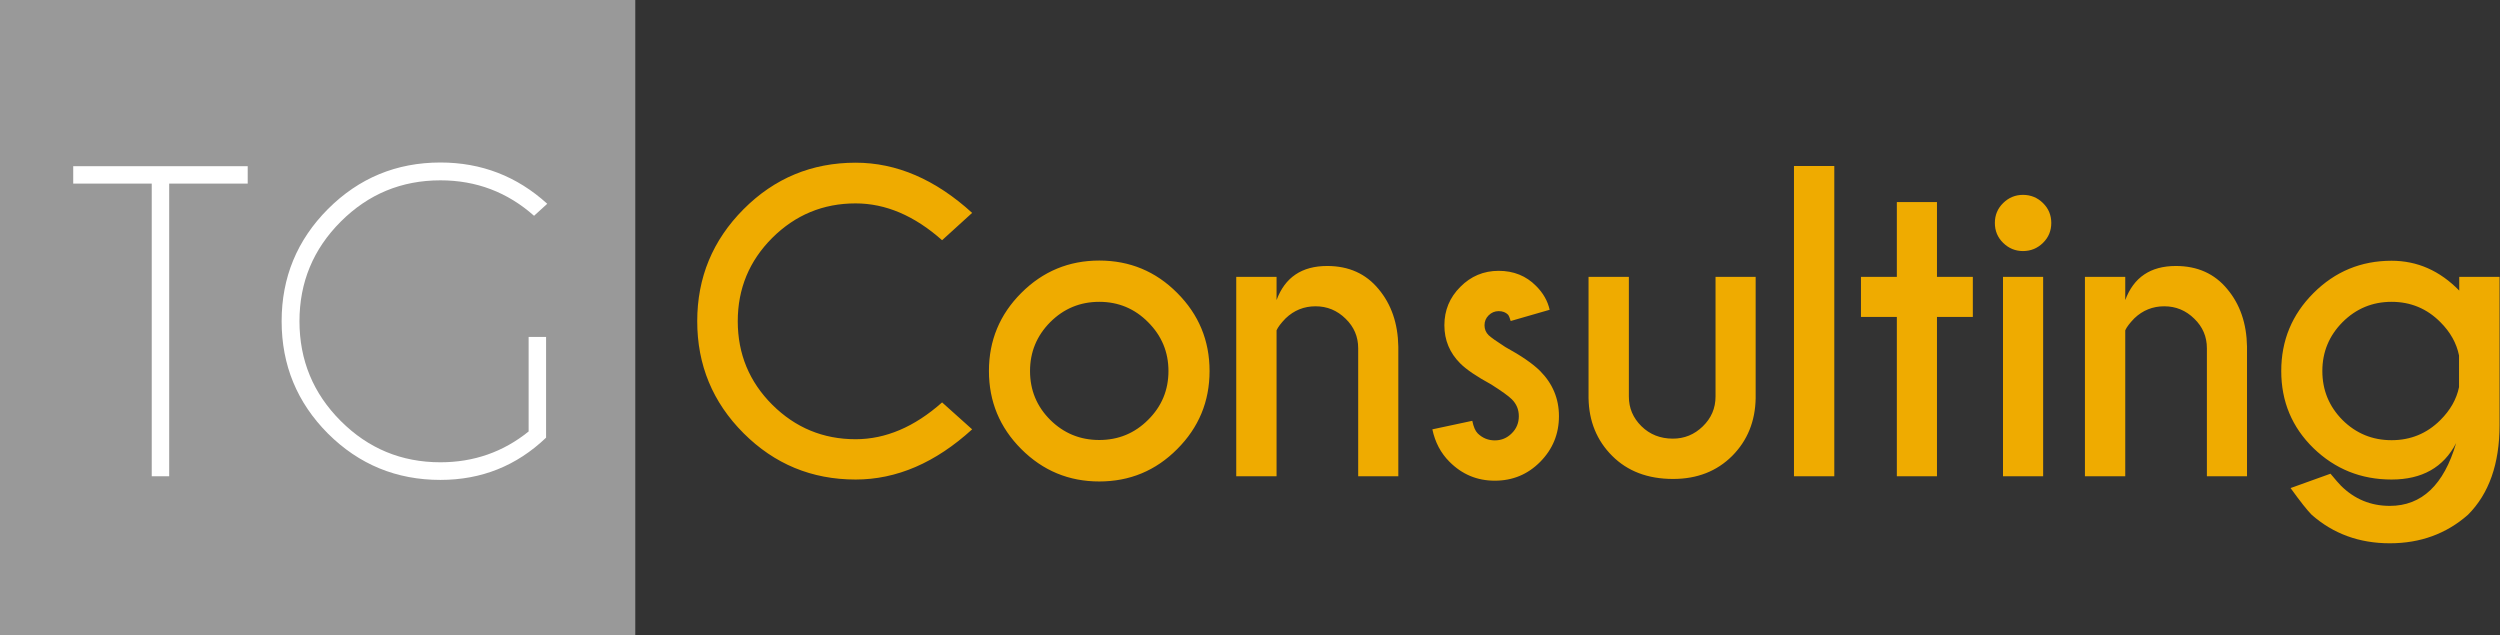 <svg xmlns="http://www.w3.org/2000/svg" width="689" height="175" viewBox="0 0 689 175" fill="none"><rect x="0" y="0" width="689" height="175" fill="#333333" stroke="none"/><path d="M175.083 0H0V175H175.083V0Z" fill="#999999"></path><path d="M46.628 50.607V131.25H41.819V50.607H20.18V45.801H68.268V50.607H46.628ZM150.498 120.622C142.377 128.385 132.67 132.264 121.378 132.264C109.267 132.264 98.937 128.011 90.388 119.501C81.875 110.956 77.618 100.63 77.618 88.526C77.618 76.456 81.875 66.148 90.388 57.604C98.937 49.059 109.267 44.786 121.378 44.786C132.67 44.786 142.484 48.578 150.819 56.161L147.186 59.473C139.848 52.957 131.245 49.7 121.378 49.7C110.656 49.7 101.503 53.491 93.915 61.075C86.328 68.659 82.534 77.809 82.534 88.526C82.534 99.278 86.328 108.446 93.915 116.03C101.503 123.613 110.656 127.405 121.378 127.405C130.569 127.405 138.673 124.574 145.69 118.914V92.851H150.498V120.622Z" fill="white"></path><path d="M259.641 110.902L267.923 118.326C257.807 127.547 247.103 132.158 235.811 132.158C223.735 132.158 213.441 127.904 204.927 119.394C196.414 110.884 192.157 100.595 192.157 88.525C192.157 76.491 196.414 66.202 204.927 57.657C213.441 49.112 223.735 44.839 235.811 44.839C247.103 44.839 257.807 49.45 267.923 58.671L259.641 66.202C252.018 59.437 244.074 56.055 235.811 56.055C226.87 56.055 219.212 59.223 212.835 65.561C206.495 71.898 203.325 79.553 203.325 88.525C203.325 97.533 206.495 105.206 212.835 111.544C219.212 117.881 226.87 121.05 235.811 121.05C244.074 121.05 252.018 117.668 259.641 110.902ZM302.953 71.809C311.359 71.809 318.519 74.782 324.432 80.728C330.38 86.674 333.355 93.848 333.355 102.251C333.355 110.653 330.38 117.827 324.432 123.773C318.519 129.72 311.359 132.692 302.953 132.692C294.582 132.692 287.422 129.72 281.473 123.773C275.524 117.827 272.55 110.653 272.55 102.251C272.55 93.848 275.524 86.674 281.473 80.728C287.422 74.782 294.582 71.809 302.953 71.809ZM302.953 83.184C297.681 83.184 293.174 85.054 289.434 88.792C285.73 92.531 283.877 97.017 283.877 102.251C283.877 107.52 285.73 112.006 289.434 115.708C293.174 119.412 297.681 121.263 302.953 121.263C308.225 121.263 312.713 119.412 316.417 115.708C320.158 112.006 322.027 107.52 322.027 102.251C322.027 97.017 320.158 92.531 316.417 88.792C312.713 85.054 308.225 83.184 302.953 83.184ZM351.821 91.035V131.251H340.707V76.296H351.821V82.704C354.136 76.438 358.785 73.305 365.767 73.305C371.715 73.305 376.435 75.423 379.926 79.66C383.453 83.861 385.268 89.148 385.376 95.522V131.251H374.315V95.949C374.315 92.78 373.158 90.074 370.842 87.831C368.527 85.553 365.767 84.413 362.561 84.413C359.39 84.413 356.647 85.517 354.332 87.724C353.05 89.042 352.213 90.145 351.821 91.035ZM405.765 115.975C406.086 117.614 406.585 118.77 407.262 119.448C408.579 120.729 410.147 121.37 411.963 121.37C413.78 121.37 415.329 120.729 416.611 119.448C417.929 118.166 418.589 116.581 418.589 114.694C418.589 112.879 417.948 111.33 416.665 110.048C415.774 109.158 413.869 107.786 410.948 105.936C406.959 103.764 404.126 101.841 402.452 100.167C399.531 97.249 398.071 93.742 398.071 89.647C398.071 85.517 399.531 81.992 402.452 79.073C405.373 76.117 408.899 74.64 413.032 74.64C417.164 74.64 420.601 76.028 423.344 78.806C425.304 80.763 426.549 82.953 427.084 85.374L416.344 88.472C416.095 87.582 415.846 86.995 415.596 86.71C414.955 86.069 414.1 85.748 413.032 85.748C411.963 85.748 411.037 86.14 410.253 86.923C409.505 87.671 409.131 88.579 409.131 89.647C409.131 90.715 409.505 91.623 410.253 92.37C410.93 93.011 412.462 94.097 414.849 95.628C419.265 98.049 422.471 100.257 424.466 102.251C427.922 105.74 429.649 109.888 429.649 114.694C429.649 119.607 427.922 123.809 424.466 127.298C421.046 130.751 416.879 132.479 411.963 132.479C407.083 132.479 402.916 130.734 399.461 127.244C397.074 124.86 395.506 121.886 394.758 118.326L405.765 115.975ZM461.098 131.998C454.152 131.998 448.56 129.879 444.321 125.643C440.083 121.406 437.909 116.101 437.803 109.728V76.296H448.916V109.301C448.916 112.469 450.073 115.192 452.389 117.472C454.704 119.75 457.589 120.889 461.045 120.889C464.216 120.889 466.958 119.768 469.273 117.524C471.624 115.246 472.8 112.505 472.8 109.301V76.296H483.86V109.728C483.753 116.101 481.598 121.406 477.395 125.643C473.156 129.879 467.724 131.998 461.098 131.998ZM505.532 45.747V131.251H494.418V45.747H505.532ZM522.769 76.296V55.681H533.829V76.296H543.714V87.351H533.829V131.251H522.769V87.351H512.884V76.296H522.769ZM563.09 76.296V131.251H552.027V76.296H563.09ZM557.531 53.705C559.67 53.705 561.504 54.453 563.035 55.948C564.567 57.443 565.334 59.277 565.334 61.448C565.334 63.621 564.567 65.454 563.035 66.95C561.504 68.445 559.67 69.192 557.531 69.192C555.431 69.192 553.614 68.445 552.082 66.95C550.549 65.454 549.784 63.621 549.784 61.448C549.784 59.277 550.549 57.443 552.082 55.948C553.614 54.453 555.431 53.705 557.531 53.705ZM585.719 91.035V131.251H574.608V76.296H585.719V82.704C588.039 76.438 592.684 73.305 599.666 73.305C605.614 73.305 610.336 75.423 613.826 79.66C617.356 83.861 619.171 89.148 619.276 95.522V131.251H608.218V95.949C608.218 92.78 607.058 90.074 604.744 87.831C602.429 85.553 599.666 84.413 596.46 84.413C593.292 84.413 590.551 85.517 588.231 87.724C586.951 89.042 586.114 90.145 585.719 91.035ZM677.71 97.978C677.031 94.596 675.324 91.534 672.577 88.792C668.873 85.054 664.387 83.184 659.113 83.184C653.844 83.184 649.335 85.054 645.598 88.792C641.894 92.531 640.039 97.017 640.039 102.251C640.039 107.52 641.894 112.024 645.598 115.762C649.335 119.466 653.844 121.316 659.113 121.316C664.387 121.316 668.873 119.466 672.577 115.762C675.324 113.021 677.031 109.995 677.71 106.683V97.978ZM677.765 80.087V76.296H688.876V117.151C688.876 127.832 685.971 136.075 680.166 141.878C674.219 147.111 667.04 149.728 658.636 149.728C650.227 149.728 643.049 147.111 637.102 141.878C635.892 140.668 633.949 138.21 631.28 134.508L642.283 130.555C643.711 132.265 644.669 133.368 645.172 133.867C648.909 137.57 653.395 139.42 658.636 139.42C667.434 139.42 673.524 133.653 676.906 122.117C673.453 128.811 667.522 132.158 659.113 132.158C650.709 132.158 643.53 129.274 637.583 123.506C631.668 117.738 628.713 110.653 628.713 102.251C628.713 93.848 631.668 86.692 637.583 80.782C643.53 74.835 650.709 71.863 659.113 71.863C666.203 71.863 672.419 74.604 677.765 80.087Z" fill="#EFAB00"></path></svg>